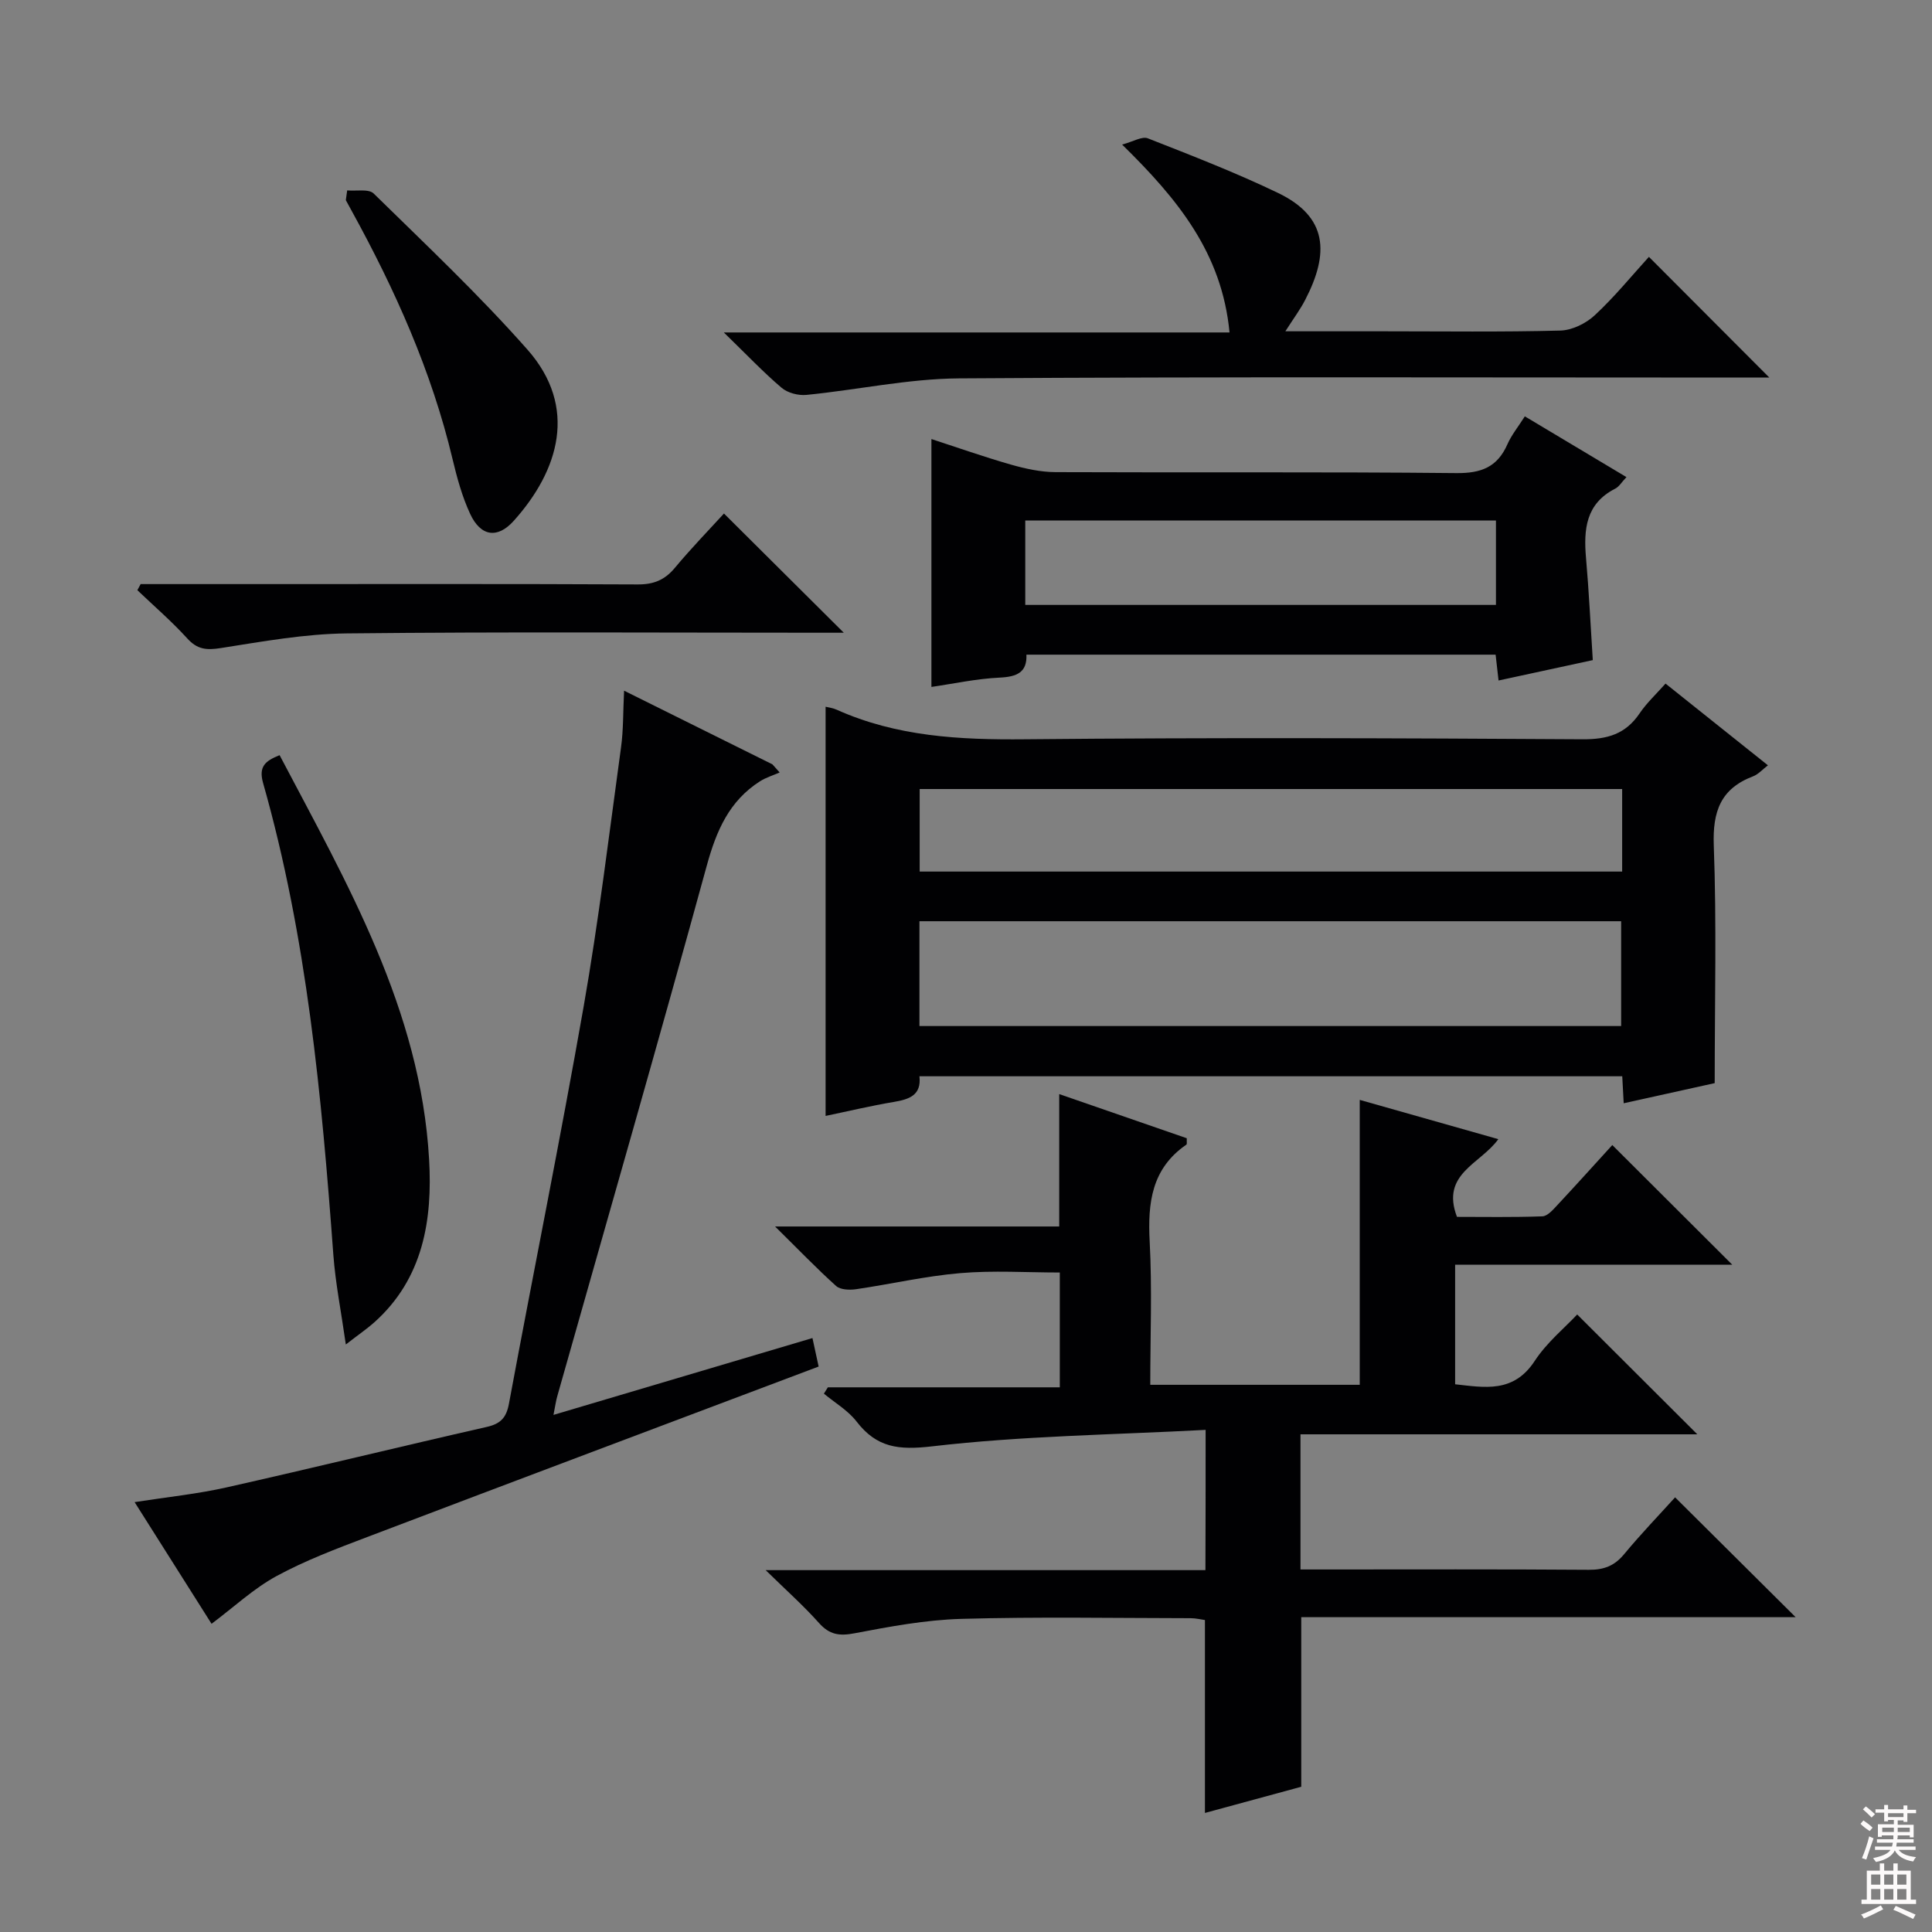 <svg enable-background="new 0 0 400 400" viewBox="0 0 400 400" xmlns="http://www.w3.org/2000/svg"><rect x="0" y="0" width="400" height="400" fill="#808080" stroke="none"/><g fill="#010103"><path d="m249.61 296.04c-19.18 1.02-38.01 1.24-56.62 3.41-6.97.81-11.46.28-15.65-5.14-1.77-2.3-4.48-3.87-6.76-5.77.27-.44.55-.87.82-1.31h48.02c0-8.04 0-15.61 0-23.77-6.82 0-13.77-.46-20.63.13-7.23.61-14.37 2.28-21.57 3.33-1.33.19-3.22.12-4.1-.66-4.03-3.62-7.79-7.54-12.65-12.33h58.83c0-9.23 0-17.94 0-27.41 8.88 3.08 17.7 6.13 26.41 9.14-.03.75.07 1.22-.08 1.32-7.2 4.95-8.03 12.05-7.6 20.09.52 9.76.12 19.57.12 29.64h43.37c0-19.46 0-38.84 0-58.99 9.35 2.65 18.76 5.32 28.69 8.13-3.69 5.16-11.97 7.14-8.56 16.09 5.54 0 11.62.11 17.68-.11 1.05-.04 2.19-1.34 3.05-2.27 3.97-4.25 7.86-8.58 11.43-12.49 8.35 8.33 16.54 16.5 24.84 24.78-18.75 0-37.91 0-57.38 0v24.75c6.09.66 12.08 1.89 16.48-4.84 2.5-3.82 6.21-6.85 8.79-9.61 8.43 8.41 16.62 16.58 24.87 24.81-27.09 0-54.48 0-82.16 0v27.98h4.69c18.33 0 36.66-.07 54.99.07 3.11.02 5.29-.79 7.3-3.2 3.5-4.23 7.32-8.19 10.58-11.8 8.38 8.33 16.7 16.6 24.96 24.81-33.61 0-67.93 0-102.36 0v35.11c-6.17 1.68-12.96 3.52-19.94 5.42 0-13.45 0-26.52 0-39.94-.77-.1-1.87-.38-2.96-.38-15.83-.02-31.67-.31-47.49.14-7.41.21-14.82 1.6-22.13 2.99-3.14.6-5.17.28-7.33-2.14-3.15-3.54-6.72-6.71-11.04-10.94h91.05c.04-9.44.04-18.48.04-29.04z"/><path d="m336.17 228.42c-.12-2.24-.2-3.71-.3-5.59-48.48 0-96.83 0-145.51 0 .44 3.9-2.07 4.77-5.28 5.31-4.84.81-9.62 1.96-14.15 2.9 0-28.41 0-56.45 0-84.72.52.14 1.46.24 2.28.61 12.45 5.59 25.53 6.26 38.99 6.13 38.48-.37 76.96-.24 115.45 0 5.15.03 8.91-1.07 11.81-5.36 1.46-2.16 3.42-3.97 5.37-6.17 7.13 5.7 14 11.18 21.2 16.92-1.12.85-1.99 1.87-3.08 2.28-6.71 2.56-8.39 7.27-8.13 14.32.6 16.1.19 32.24.19 49.2-5.42 1.2-11.81 2.61-18.84 4.17zm-145.81-15.99h145.28c0-7.47 0-14.55 0-21.7-48.62 0-96.87 0-145.28 0zm145.49-49.07c-48.82 0-97.15 0-145.44 0v17.09h145.44c0-5.85 0-11.31 0-17.09z"/><path d="m114.59 292.94c18.28-5.42 35.72-10.6 53.62-15.91.42 1.95.79 3.64 1.28 5.9-31.4 11.84-62.47 23.52-93.5 35.31-6.35 2.41-12.77 4.83-18.72 8.06-4.72 2.56-8.76 6.36-13.47 9.89-4.86-7.68-10.21-16.14-15.93-25.19 6.78-1.06 13.01-1.69 19.08-3.06 17.97-4.04 35.87-8.43 53.83-12.51 2.86-.65 4.05-1.9 4.59-4.8 5.09-27.41 10.64-54.74 15.46-82.19 3.12-17.81 5.29-35.8 7.75-53.73.5-3.61.41-7.31.63-11.71 10.41 5.17 20.56 10.21 30.71 15.25l1.5 1.68c-1.36.6-2.83 1.04-4.08 1.83-6.38 4.08-9.03 10.25-11 17.43-10.05 36.65-20.57 73.16-30.92 109.73-.32 1.07-.46 2.19-.83 4.02z"/><path d="m192.84 142.22c0-17.35 0-34.05 0-51.32 5.34 1.74 10.87 3.69 16.49 5.3 2.99.85 6.15 1.54 9.23 1.55 27.66.12 55.32-.08 82.98.2 5.14.05 8.48-1.25 10.55-5.96.85-1.93 2.24-3.63 3.61-5.79 7.05 4.22 13.84 8.28 21.04 12.58-1 1.05-1.52 1.98-2.31 2.38-6.12 3.11-6.58 8.44-6.06 14.39.61 6.93.93 13.88 1.4 21.12-6.4 1.38-12.85 2.78-19.51 4.22-.2-1.76-.38-3.37-.61-5.35-32.26 0-64.49 0-97.14 0 .16 3.67-1.97 4.58-5.51 4.75-4.87.23-9.71 1.29-14.16 1.93zm19.43-34.46v17.48h97.45c0-5.95 0-11.56 0-17.48-32.56 0-64.92 0-97.45 0z"/><path d="m266.12 68.59h20.44c12.16 0 24.33.17 36.48-.15 2.44-.06 5.32-1.47 7.15-3.18 4.1-3.81 7.66-8.19 11.2-12.08 8.27 8.29 16.34 16.38 24.93 24.99-2.05 0-3.93 0-5.81 0-53.98 0-107.96-.19-161.94.17-10.54.07-21.05 2.38-31.6 3.42-1.69.17-3.91-.41-5.17-1.49-3.79-3.23-7.23-6.86-11.94-11.44h104.7c-1.57-16.47-10.74-27.62-22.24-38.9 2.28-.6 4.12-1.76 5.33-1.29 9.08 3.57 18.21 7.1 27 11.33 10.25 4.95 10.59 12.46 5.57 22.13-.98 1.91-2.27 3.64-4.1 6.49z"/><path d="m57.89 156.35c13.96 26.55 29.17 52.68 30.95 83.67.72 12.48-1.18 24.67-11.35 33.76-1.43 1.28-3.04 2.37-5.89 4.58-1-7-2.15-12.73-2.58-18.51-2.43-32.94-5.47-65.79-14.55-97.73-.95-3.37.38-4.57 3.42-5.77z"/><path d="m29.12 120.93h23.93c26.32 0 52.65-.06 78.97.07 3.3.02 5.6-.91 7.7-3.43 3.4-4.08 7.11-7.9 10.17-11.25 8.4 8.36 16.66 16.58 24.81 24.68-.93 0-2.68 0-4.43 0-32.82 0-65.64-.21-98.46.14-8.72.09-17.46 1.68-26.13 3.04-2.93.46-4.84.29-6.91-2-3.21-3.54-6.87-6.68-10.33-9.99.22-.42.45-.84.68-1.26z"/><path d="m71.88 39.42c1.87.18 4.45-.37 5.49.65 10.8 10.59 21.83 20.99 31.83 32.31 10.52 11.91 6.52 25.05-2.85 35.47-3.37 3.75-6.85 3.21-9.01-1.46-1.66-3.57-2.72-7.47-3.64-11.32-4.34-18.25-11.94-35.15-20.93-51.49-.39-.71-.78-1.43-1.17-2.14.09-.68.18-1.35.28-2.02z"/></g><path d="m385.2 377.6.6-.7c.6.4 1.3.9 1.9 1.5l-.6.7c-.8-.5-1.4-1-1.9-1.5zm.3 7.1c.6-1.4 1.1-2.9 1.5-4.5.3.1.6.3.9.4-.5 1.4-1 2.9-1.5 4.4zm.2-10.1.6-.6c.7.5 1.3 1.1 1.9 1.6l-.7.7c-.6-.6-1.2-1.2-1.8-1.7zm8.4-.8h.8v.9h1.8v.7h-1.8v1.8h-.8v-.3h-1.2v.9h3.3v2.6h-.8v-.4h-2.5c0 .3 0 .6-.1.8h3.4v.7h-3.5c0 .3-.1.6-.1.8h4v.7h-3.5c.7.9 1.9 1.3 3.6 1.5-.2.2-.4.5-.6.9-1.9-.3-3.2-1.1-3.8-2.3-.5 1.1-1.8 2-3.9 2.4-.2-.3-.4-.5-.6-.8 1.9-.4 3.1-.9 3.6-1.7h-3.2v-.7h3.5c.1-.2.1-.5.2-.8h-3.3v-.7h3.4c0-.2 0-.5 0-.8h-2.4v.3h-.8v-2.6h3.3v-.9h-1.2v.3h-.8v-1.8h-1.8v-.7h1.8v-.9h.8v.9h3.2zm-4.4 5.5h2.4c0-.3 0-.6 0-.9h-2.4zm1.2-3.1h3.2v-.8h-3.2zm4.4 2.2h-2.4v.9h2.5v-.9z" fill="#fcfafa"/><path d="m389.2 385.8h.9v1.5h1.9v-1.5h.9v1.5h2.7v6h1.1v.9h-11.3v-.9h1.1v-6h2.7zm.2 8.7.5.8c-1.2.6-2.5 1.3-4 1.9-.2-.3-.3-.6-.6-.8 1.6-.6 3-1.3 4.1-1.9zm-2-4.3h1.9v-2.1h-1.9zm0 3.1h1.9v-2.2h-1.9zm2.7-3.1h1.9v-2.1h-1.9zm0 3.1h1.9v-2.2h-1.9zm2.4 1.3c1.4.6 2.7 1.2 4.1 1.8l-.5.9c-1.5-.7-2.8-1.4-4.1-1.9zm2.2-6.5h-1.9v2.1h1.9zm-1.9 5.2h1.9v-2.2h-1.9z" fill="#fcfafa"/></svg>